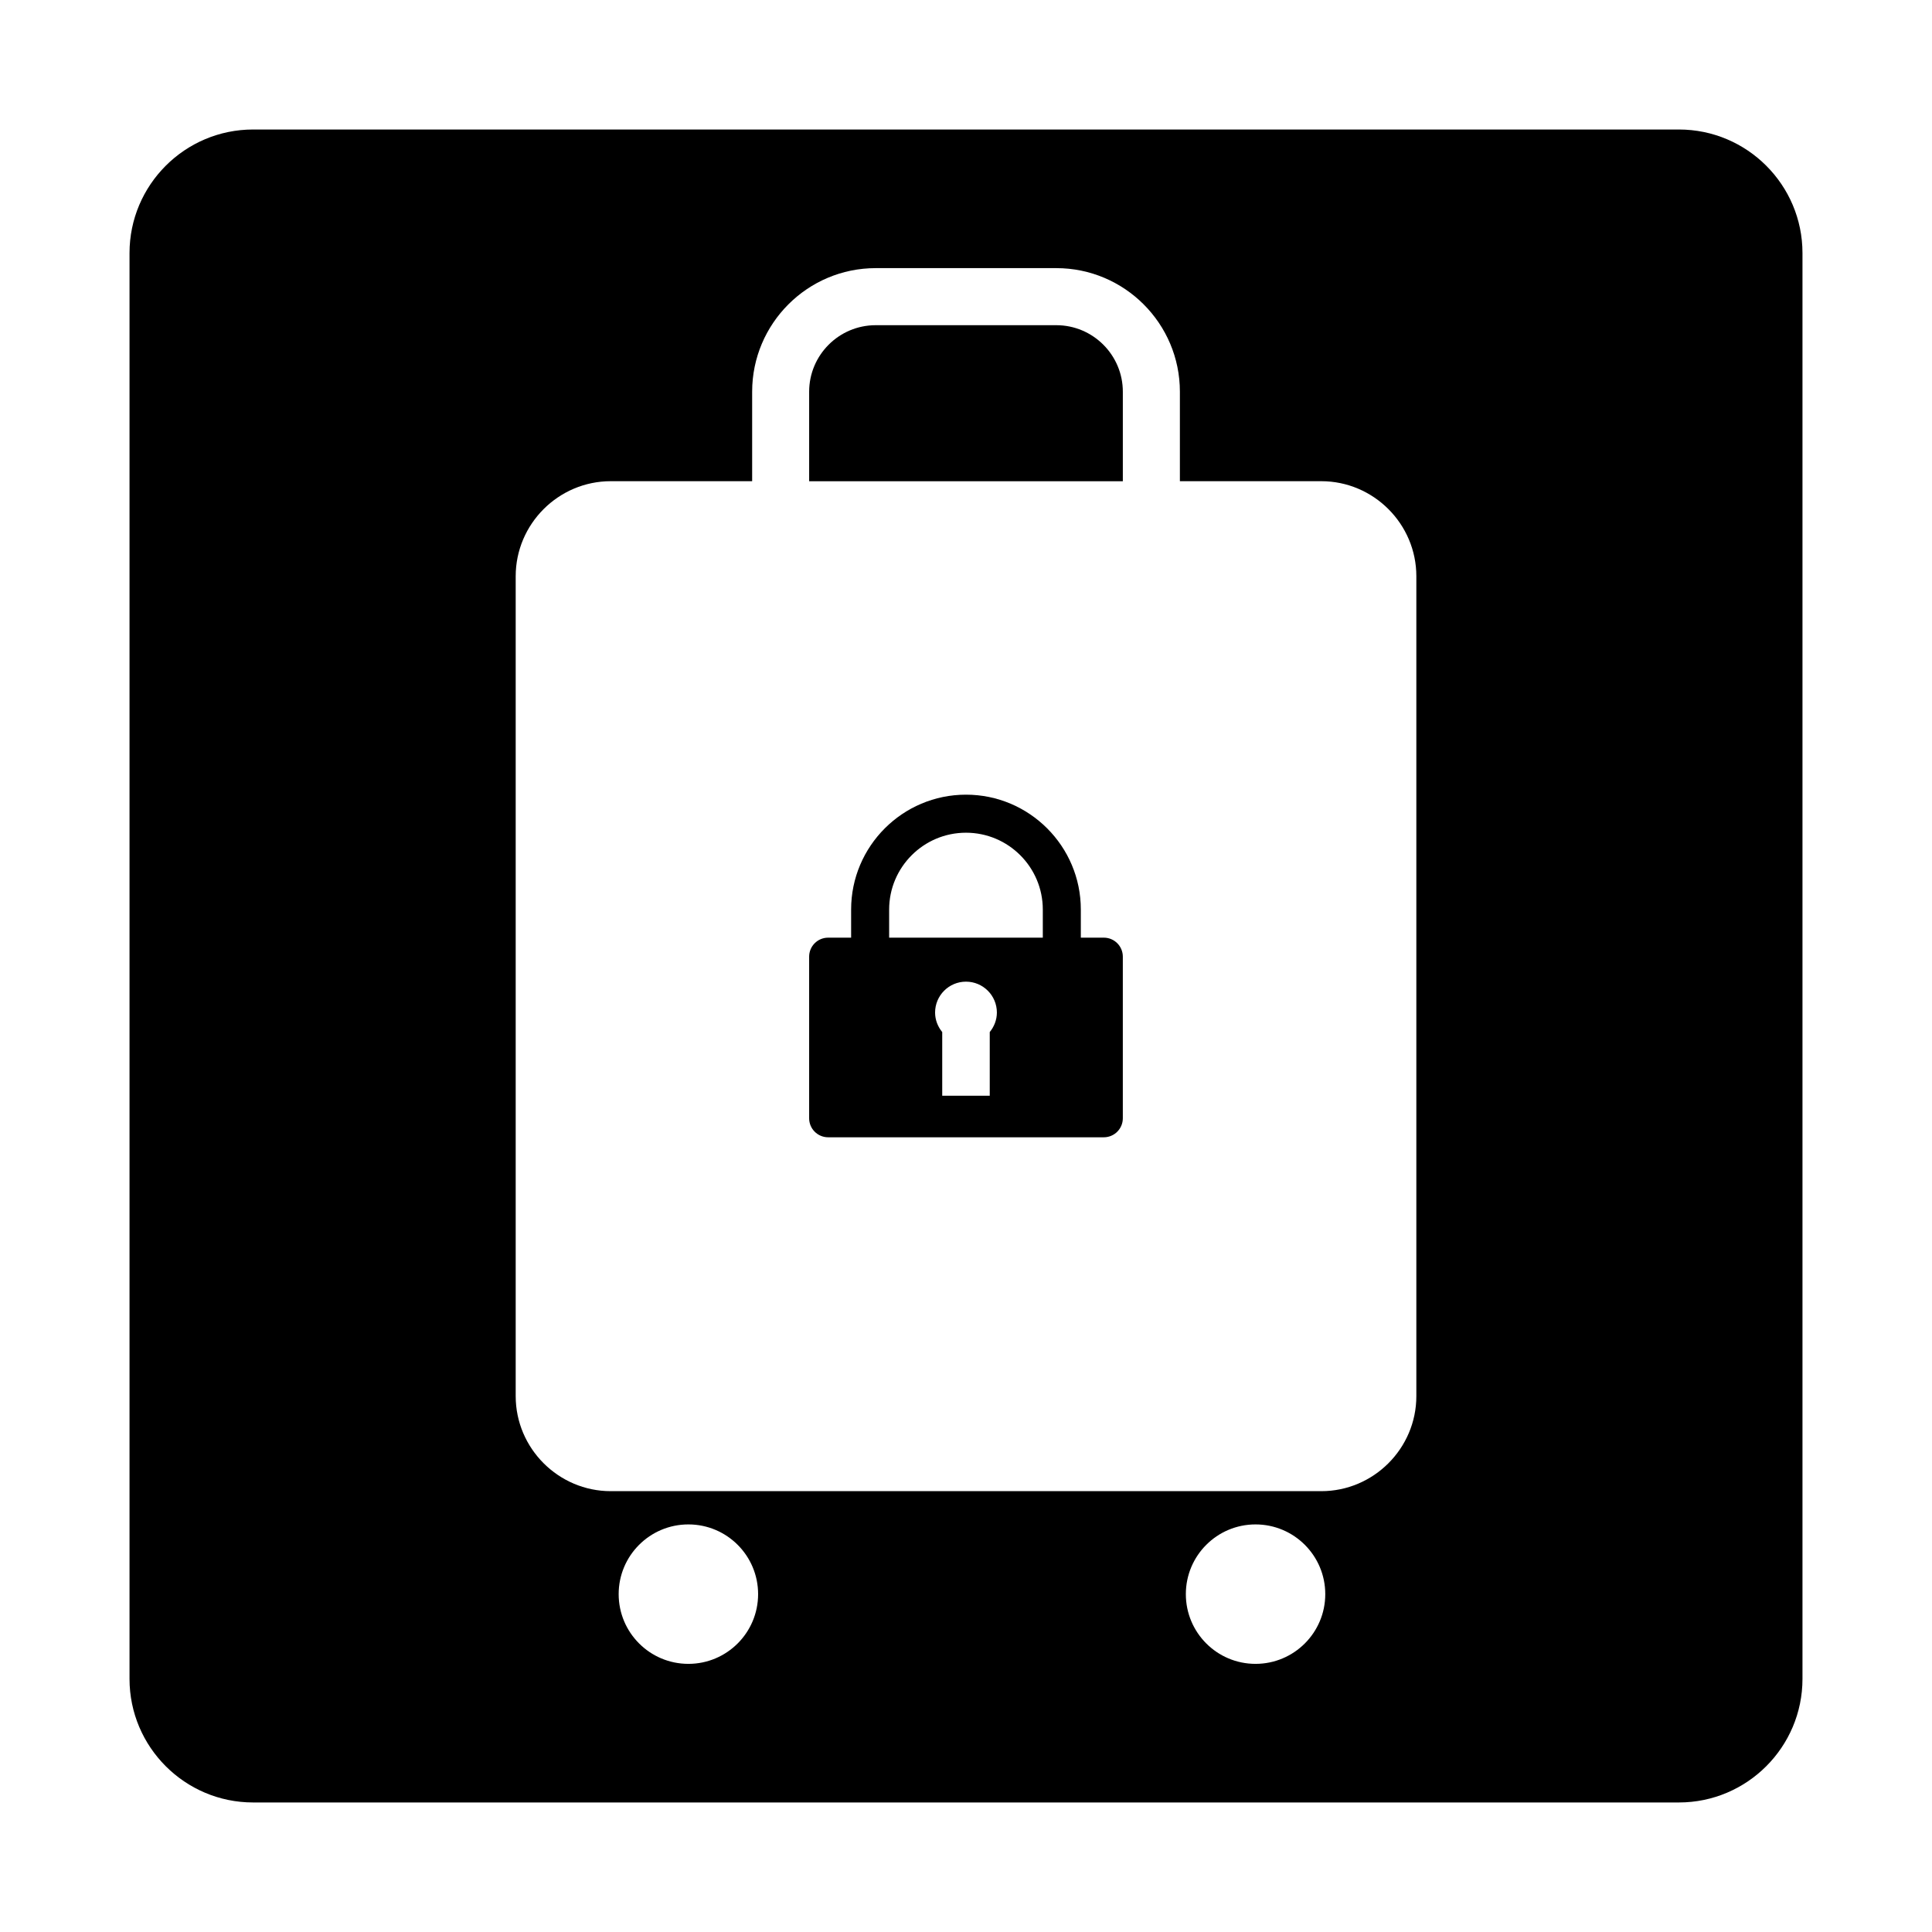 <?xml version="1.0" encoding="UTF-8"?>
<!-- The Best Svg Icon site in the world: iconSvg.co, Visit us! https://iconsvg.co -->
<svg fill="#000000" width="800px" height="800px" version="1.1" viewBox="144 144 512 512" xmlns="http://www.w3.org/2000/svg">
 <g>
  <path d="m436.52 392.49h-6.09v-7.453c0-16.785-13.652-30.441-30.434-30.441-16.785 0-30.441 13.652-30.441 30.441v7.453h-6.086c-2.785 0-5.039 2.254-5.039 5.039v42.824c0 2.785 2.254 5.039 5.039 5.039h73.051c2.785 0 5.039-2.254 5.039-5.039v-42.824c0-2.789-2.25-5.039-5.039-5.039zm-30.227 25.016v16.871h-12.594v-16.871c-1.16-1.414-1.891-3.195-1.891-5.168 0-4.519 3.668-8.188 8.188-8.188 4.516 0 8.188 3.668 8.188 8.188-0.004 1.969-0.734 3.746-1.891 5.168zm14.062-25.012h-40.723v-7.453c0-11.23 9.133-20.363 20.363-20.363s20.359 9.133 20.359 20.363z"/>
  <path d="m423.93 230.18h-47.863c-9.723 0-17.633 7.91-17.633 17.633v23.719h83.129v-23.719c0-9.723-7.91-17.633-17.633-17.633z"/>
  <path d="m588.93 178.32h-377.86c-18.059 0-32.746 14.688-32.746 32.746v377.86c0 18.055 14.691 32.746 32.746 32.746h377.86c18.055 0 32.746-14.691 32.746-32.746v-377.86c0.004-18.059-14.688-32.746-32.746-32.746zm-262.5 406.62c-10.203 0-18.477-8.273-18.477-18.477s8.273-18.477 18.477-18.477 18.477 8.273 18.477 18.477-8.273 18.477-18.477 18.477zm150.3 0c-10.203 0-18.469-8.273-18.469-18.477s8.266-18.477 18.469-18.477 18.48 8.273 18.48 18.477-8.277 18.477-18.48 18.477zm42.617-70.957c0 13.855-11.336 25.191-25.191 25.191h-188.3c-13.855 0-25.191-11.336-25.191-25.191v-217.27c0-13.855 11.336-25.191 25.191-25.191h37.473v-23.719c0-18.055 14.691-32.746 32.746-32.746h47.863c18.055 0 32.746 14.691 32.746 32.746v23.719h37.473c13.855 0 25.191 11.336 25.191 25.191z"/>
 </g>
</svg>
